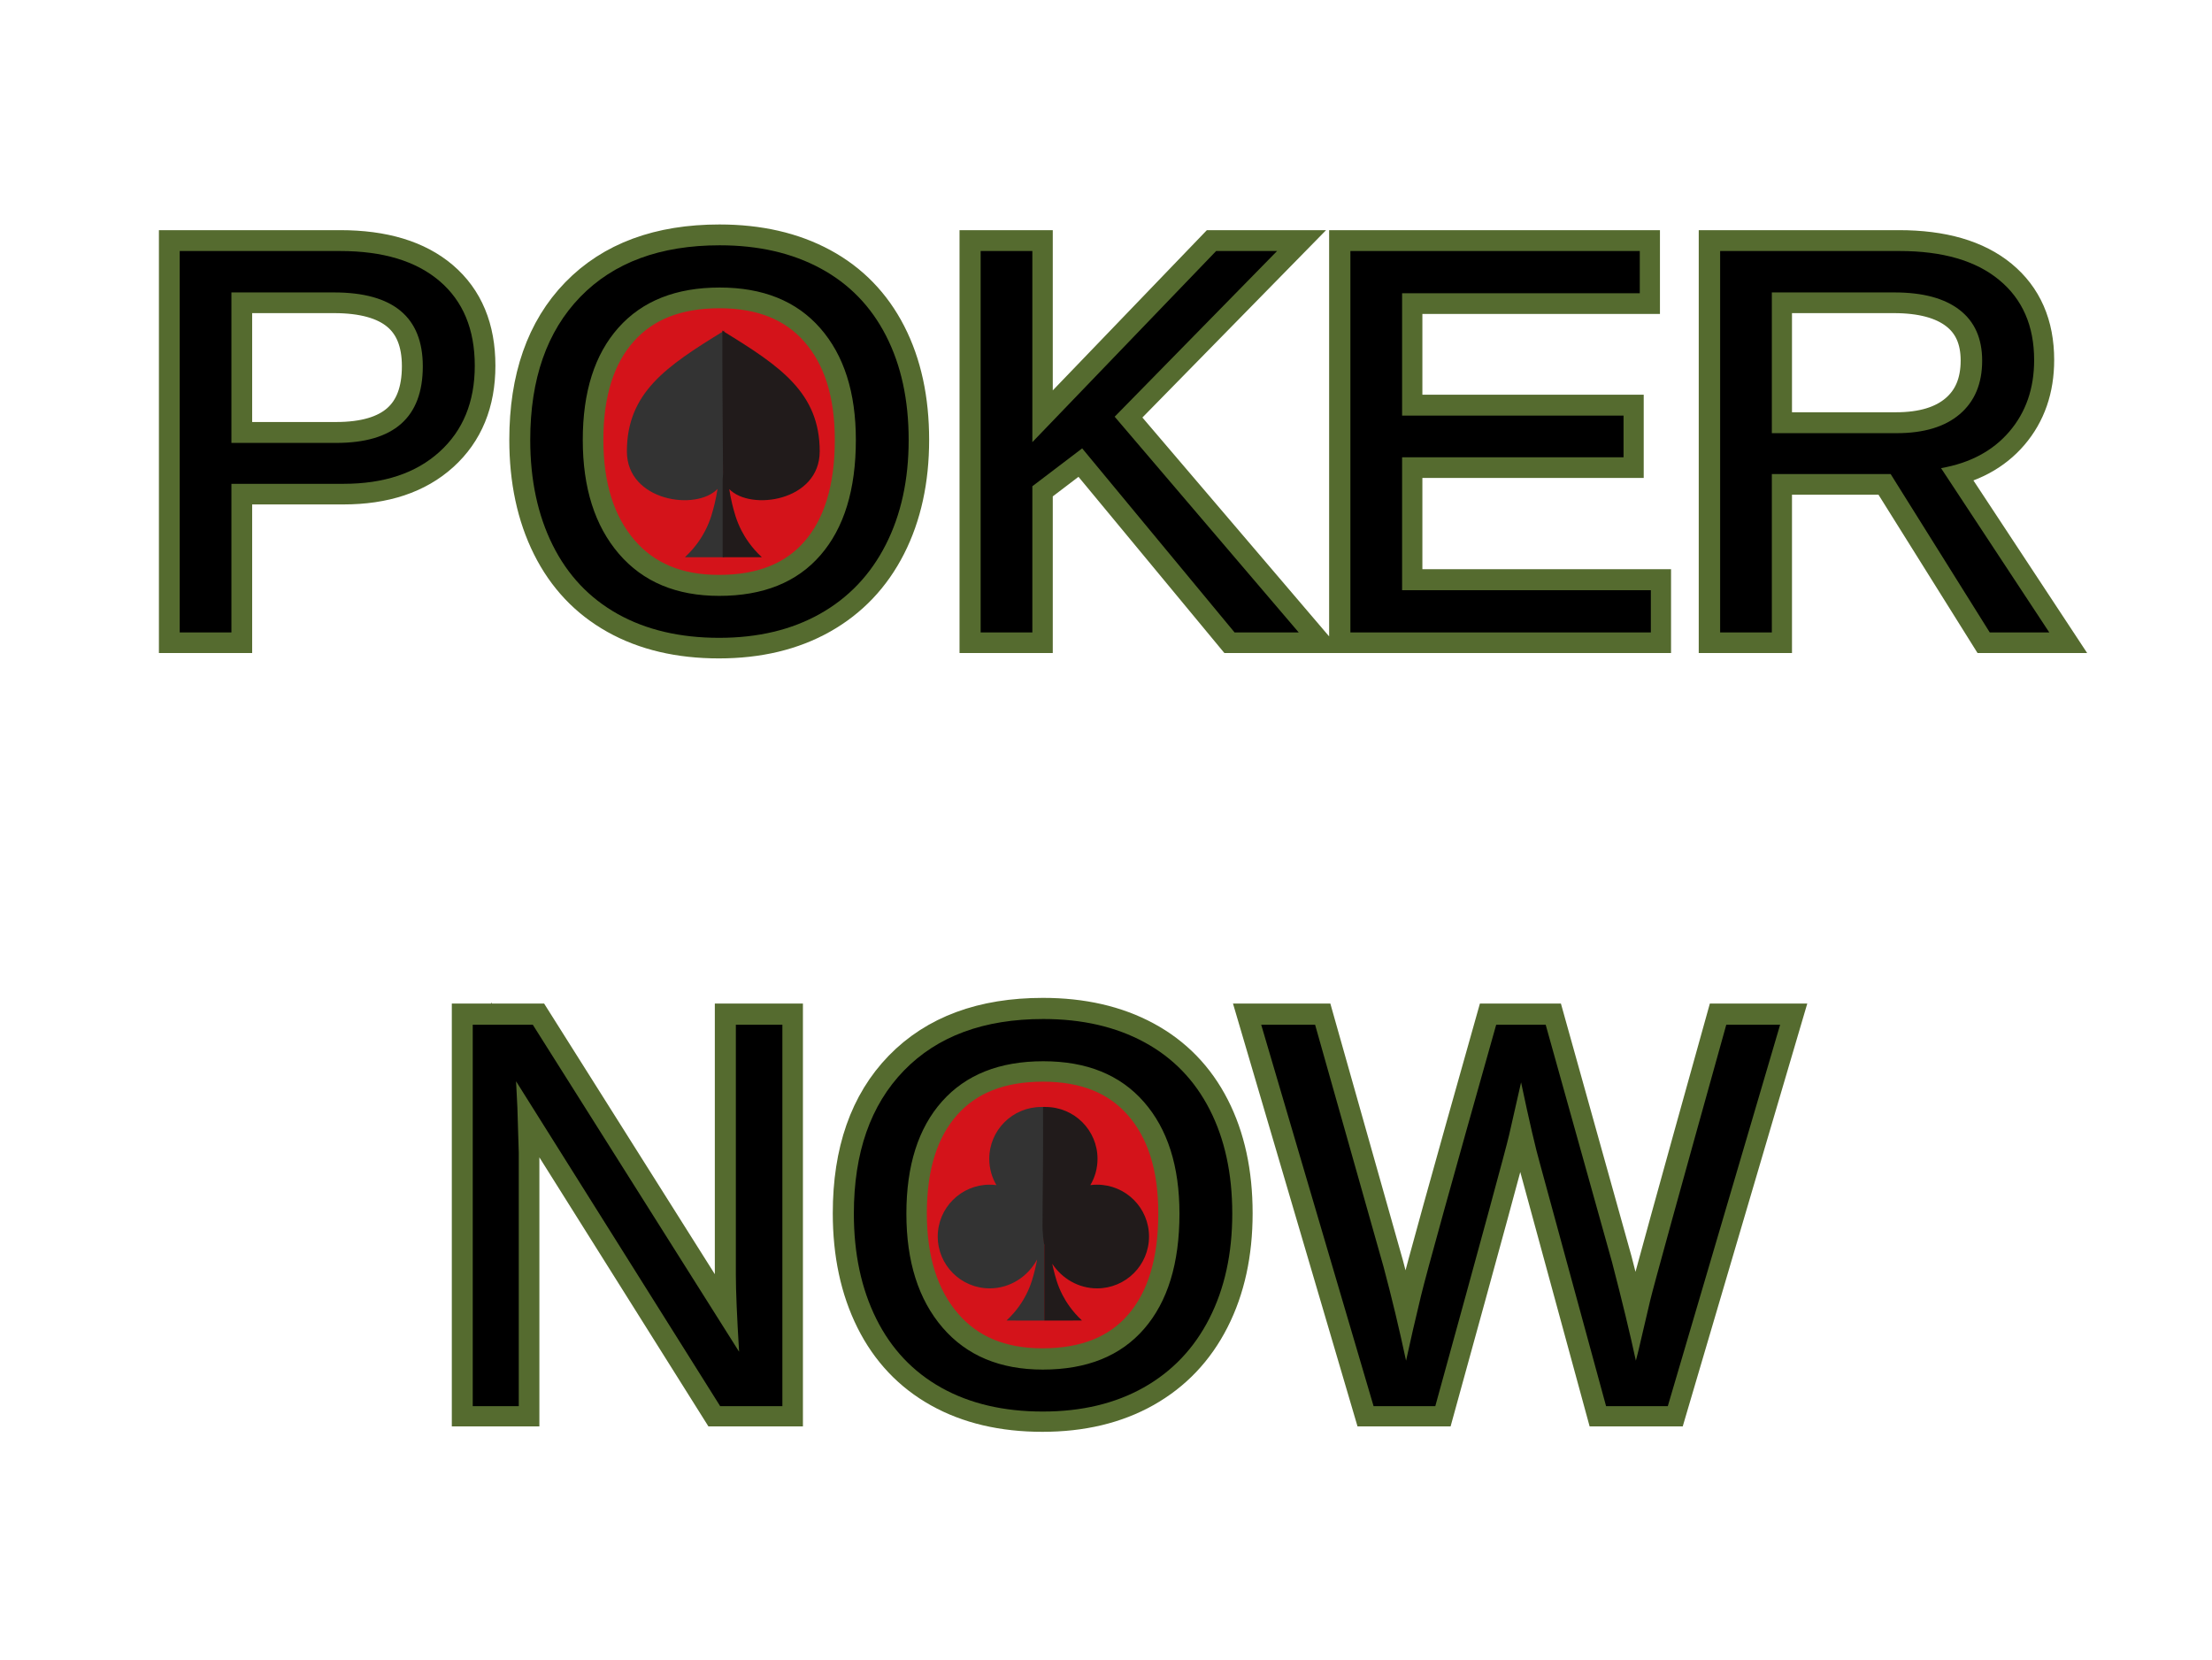 <?xml version="1.0" encoding="UTF-8"?>
<svg xmlns="http://www.w3.org/2000/svg" xmlns:xlink="http://www.w3.org/1999/xlink" width="837" zoomAndPan="magnify" viewBox="0 0 627.75 471" height="628" preserveAspectRatio="xMidYMid meet">
  <defs>
    <g></g>
    <clipPath id="080fff1485">
      <path d="M 158.293 79.055 L 252.086 79.055 L 252.086 172.844 L 158.293 172.844 Z M 158.293 79.055 " clip-rule="nonzero"></path>
    </clipPath>
    <clipPath id="2feea9cf83">
      <path d="M 205.191 79.055 C 179.289 79.055 158.293 100.051 158.293 125.949 C 158.293 151.848 179.289 172.844 205.191 172.844 C 231.09 172.844 252.086 151.848 252.086 125.949 C 252.086 100.051 231.09 79.055 205.191 79.055 Z M 205.191 79.055 " clip-rule="nonzero"></path>
    </clipPath>
    <clipPath id="120a83016d">
      <path d="M 252.086 299.684 L 345.879 299.684 L 345.879 393.477 L 252.086 393.477 Z M 252.086 299.684 " clip-rule="nonzero"></path>
    </clipPath>
    <clipPath id="8ee24fbcff">
      <path d="M 298.98 299.684 C 273.082 299.684 252.086 320.68 252.086 346.578 C 252.086 372.48 273.082 393.477 298.98 393.477 C 324.883 393.477 345.879 372.48 345.879 346.578 C 345.879 320.68 324.883 299.684 298.98 299.684 Z M 298.98 299.684 " clip-rule="nonzero"></path>
    </clipPath>
    <clipPath id="c94ea6048a">
      <path d="M 0 2 L 627.5 2 L 627.5 248 L 0 248 Z M 0 2 " clip-rule="nonzero"></path>
    </clipPath>
    <clipPath id="123aeebe62">
      <path d="M 177.906 93.68 L 206 93.68 L 206 158.152 L 177.906 158.152 Z M 177.906 93.68 " clip-rule="nonzero"></path>
    </clipPath>
    <clipPath id="525ea13757">
      <path d="M 205 93.68 L 232.633 93.68 L 232.633 158.152 L 205 158.152 Z M 205 93.68 " clip-rule="nonzero"></path>
    </clipPath>
    <clipPath id="9b8e3c236b">
      <path d="M 266.121 314.027 L 297 314.027 L 297 374.754 L 266.121 374.754 Z M 266.121 314.027 " clip-rule="nonzero"></path>
    </clipPath>
    <clipPath id="05251acf92">
      <path d="M 295 314.027 L 326.098 314.027 L 326.098 374.754 L 295 374.754 Z M 295 314.027 " clip-rule="nonzero"></path>
    </clipPath>
  </defs>
  <g clip-path="url(#080fff1485)">
    <g clip-path="url(#2feea9cf83)">
      <path fill="#d4131a" d="M 158.293 79.055 L 252.086 79.055 L 252.086 172.844 L 158.293 172.844 Z M 158.293 79.055 " fill-opacity="1" fill-rule="nonzero"></path>
    </g>
  </g>
  <g clip-path="url(#120a83016d)">
    <g clip-path="url(#8ee24fbcff)">
      <path fill="#d4131a" d="M 252.086 299.684 L 345.879 299.684 L 345.879 393.477 L 252.086 393.477 Z M 252.086 299.684 " fill-opacity="1" fill-rule="nonzero"></path>
    </g>
  </g>
  <g clip-path="url(#c94ea6048a)">
    <path stroke-linecap="butt" transform="matrix(0.822, 0, 0, 0.822, 31.467, 15.827)" fill="none" stroke-linejoin="miter" d="M 125.581 106.983 C 125.581 119.438 121.52 129.342 113.392 136.691 C 105.264 144.04 94.225 147.712 80.273 147.712 L 41.601 147.712 L 41.601 199.001 L 23.759 199.001 L 23.759 67.375 L 79.152 67.375 C 93.916 67.375 105.34 70.828 113.44 77.745 C 121.534 84.656 125.581 94.404 125.581 106.983 Z M 107.644 107.168 C 107.644 90.167 97.431 81.668 77.005 81.668 L 41.601 81.668 L 41.601 133.608 L 77.751 133.608 C 97.683 133.608 107.644 124.796 107.644 107.168 Z M 275.325 132.582 C 275.325 146.344 272.693 158.395 267.435 168.732 C 262.171 179.068 254.618 187.011 244.781 192.555 C 234.938 198.098 223.324 200.868 209.932 200.868 C 196.418 200.868 184.756 198.127 174.946 192.65 C 165.142 187.168 157.651 179.244 152.482 168.874 C 147.314 158.504 144.73 146.405 144.73 132.582 C 144.73 111.529 150.487 95.074 162.011 83.207 C 173.531 71.346 189.568 65.413 210.122 65.413 C 223.509 65.413 235.123 68.073 244.966 73.398 C 254.804 78.723 262.323 86.461 267.525 96.613 C 272.727 106.764 275.325 118.754 275.325 132.582 Z M 257.108 132.582 C 257.108 116.198 253.013 103.339 244.823 94 C 236.634 84.656 225.067 79.987 210.122 79.987 C 195.05 79.987 183.402 84.595 175.184 93.81 C 166.961 103.03 162.852 115.951 162.852 132.582 C 162.852 149.085 167.009 162.176 175.322 171.862 C 183.635 181.548 195.173 186.389 209.932 186.389 C 225.129 186.389 236.791 181.7 244.918 172.328 C 253.046 162.955 257.108 149.707 257.108 132.582 Z M 387.798 199.001 L 335.202 135.475 L 318.011 148.553 L 318.011 199.001 L 300.169 199.001 L 300.169 67.375 L 318.011 67.375 L 318.011 133.328 L 381.442 67.375 L 402.462 67.375 L 346.413 124.545 L 409.934 199.001 Z M 427.771 199.001 L 427.771 67.375 L 527.637 67.375 L 527.637 81.949 L 445.618 81.949 L 445.618 124.174 L 522.032 124.174 L 522.032 138.558 L 445.618 138.558 L 445.618 184.427 L 531.466 184.427 L 531.466 199.001 Z M 648.423 199.001 L 614.23 144.349 L 573.221 144.349 L 573.221 199.001 L 555.379 199.001 L 555.379 67.375 L 617.313 67.375 C 632.134 67.375 643.577 70.69 651.643 77.322 C 659.709 83.958 663.742 93.188 663.742 105.021 C 663.742 114.797 660.892 123.02 655.197 129.684 C 649.496 136.349 641.635 140.553 631.607 142.296 L 668.973 199.001 Z M 645.805 105.206 C 645.805 97.549 643.207 91.711 638.005 87.692 C 632.804 83.678 625.317 81.668 615.536 81.668 L 573.221 81.668 L 573.221 130.245 L 616.287 130.245 C 625.688 130.245 632.961 128.05 638.1 123.656 C 643.235 119.267 645.805 113.12 645.805 105.206 Z M 645.805 105.206 " stroke="#556b2f" stroke-width="14.35" stroke-opacity="1" stroke-miterlimit="4"></path>
  </g>
  <path stroke-linecap="butt" transform="matrix(0.822, 0, 0, 0.822, 31.467, 15.827)" fill="none" stroke-linejoin="miter" d="M 210.265 466.001 L 139.828 353.898 L 140.298 362.962 L 140.763 378.562 L 140.763 466.001 L 124.883 466.001 L 124.883 334.375 L 145.618 334.375 L 216.806 447.223 C 216.056 435.014 215.685 426.174 215.685 420.692 L 215.685 334.375 L 231.751 334.375 L 231.751 466.001 Z M 387.009 399.582 C 387.009 413.344 384.378 425.395 379.114 435.732 C 373.851 446.073 366.298 454.011 356.46 459.554 C 346.617 465.098 335.003 467.867 321.617 467.867 C 308.102 467.867 296.44 465.127 286.631 459.649 C 276.821 454.168 269.33 446.244 264.162 435.874 C 258.993 425.504 256.409 413.405 256.409 399.582 C 256.409 378.529 262.171 362.074 273.691 350.207 C 285.21 338.346 301.247 332.413 321.802 332.413 C 335.193 332.413 346.807 335.073 356.645 340.398 C 366.488 345.723 374.008 353.461 379.204 363.613 C 384.406 373.764 387.009 385.754 387.009 399.582 Z M 368.792 399.582 C 368.792 383.198 364.697 370.339 356.508 361 C 348.318 351.656 336.746 346.987 321.802 346.987 C 306.729 346.987 295.086 351.594 286.863 360.81 C 278.641 370.03 274.532 382.951 274.532 399.582 C 274.532 416.084 278.688 429.176 287.001 438.862 C 295.319 448.548 306.853 453.389 321.617 453.389 C 336.813 453.389 348.47 448.7 356.598 439.328 C 364.726 429.955 368.792 416.707 368.792 399.582 Z M 537.309 466.001 L 516.013 466.001 L 493.216 382.391 C 491.725 377.161 489.544 367.788 486.68 354.274 C 485.06 361.494 483.687 367.536 482.566 372.396 C 481.445 377.251 472.947 408.456 457.067 466.001 L 435.766 466.001 L 396.999 334.375 L 415.587 334.375 L 439.22 417.985 C 442.022 428.445 444.611 439.218 446.977 450.306 C 448.469 443.456 450.198 435.983 452.16 427.884 C 454.121 419.79 462.762 388.618 478.082 334.375 L 495.178 334.375 L 518.065 416.303 C 521.557 429.689 524.293 441.028 526.288 450.306 L 527.129 447.037 C 528.81 439.874 530.178 434.036 531.238 429.518 C 532.297 425.006 541.047 393.288 557.488 334.375 L 576.08 334.375 Z M 537.309 466.001 " stroke="#556b2f" stroke-width="14.35" stroke-opacity="1" stroke-miterlimit="4"></path>
  <g fill="#000000" fill-opacity="1">
    <g transform="translate(38.097, 179.468)">
      <g>
        <path d="M 96.641 -75.672 C 96.641 -65.422 93.297 -57.273 86.609 -51.234 C 79.93 -45.191 70.852 -42.172 59.375 -42.172 L 27.578 -42.172 L 27.578 0 L 12.906 0 L 12.906 -108.234 L 58.453 -108.234 C 70.598 -108.234 80 -105.391 86.656 -99.703 C 93.312 -94.023 96.641 -86.016 96.641 -75.672 Z M 81.891 -75.516 C 81.891 -89.492 73.488 -96.484 56.688 -96.484 L 27.578 -96.484 L 27.578 -53.781 L 57.312 -53.781 C 73.695 -53.781 81.891 -61.023 81.891 -75.516 Z M 81.891 -75.516 "></path>
      </g>
    </g>
  </g>
  <g fill="#000000" fill-opacity="1">
    <g transform="translate(143.027, 179.468)">
      <g>
        <path d="M 114.844 -54.625 C 114.844 -43.301 112.676 -33.391 108.344 -24.891 C 104.02 -16.391 97.812 -9.859 89.719 -5.297 C 81.633 -0.742 72.086 1.531 61.078 1.531 C 49.961 1.531 40.367 -0.719 32.297 -5.219 C 24.234 -9.727 18.078 -16.242 13.828 -24.766 C 9.578 -33.297 7.453 -43.25 7.453 -54.625 C 7.453 -71.926 12.188 -85.457 21.656 -95.219 C 31.133 -104.977 44.32 -109.859 61.219 -109.859 C 72.238 -109.859 81.789 -107.664 89.875 -103.281 C 97.969 -98.906 104.148 -92.539 108.422 -84.188 C 112.703 -75.844 114.844 -65.988 114.844 -54.625 Z M 99.859 -54.625 C 99.859 -68.094 96.488 -78.664 89.75 -86.344 C 83.02 -94.031 73.508 -97.875 61.219 -97.875 C 48.832 -97.875 39.258 -94.082 32.5 -86.5 C 25.738 -78.914 22.359 -68.289 22.359 -54.625 C 22.359 -41.051 25.773 -30.281 32.609 -22.312 C 39.441 -14.352 48.93 -10.375 61.078 -10.375 C 73.566 -10.375 83.148 -14.227 89.828 -21.938 C 96.516 -29.645 99.859 -40.539 99.859 -54.625 Z M 99.859 -54.625 "></path>
      </g>
    </g>
  </g>
  <g fill="#000000" fill-opacity="1">
    <g transform="translate(265.396, 179.468)">
      <g>
        <path d="M 84.969 0 L 41.719 -52.234 L 27.578 -41.484 L 27.578 0 L 12.906 0 L 12.906 -108.234 L 27.578 -108.234 L 27.578 -54 L 79.734 -108.234 L 97.031 -108.234 L 50.938 -61.219 L 103.172 0 Z M 84.969 0 "></path>
      </g>
    </g>
  </g>
  <g fill="#000000" fill-opacity="1">
    <g transform="translate(370.327, 179.468)">
      <g>
        <path d="M 12.906 0 L 12.906 -108.234 L 95.031 -108.234 L 95.031 -96.25 L 27.578 -96.25 L 27.578 -61.531 L 90.422 -61.531 L 90.422 -49.703 L 27.578 -49.703 L 27.578 -11.984 L 98.172 -11.984 L 98.172 0 Z M 12.906 0 "></path>
      </g>
    </g>
  </g>
  <g fill="#000000" fill-opacity="1">
    <g transform="translate(475.258, 179.468)">
      <g>
        <path d="M 89.422 0 L 61.297 -44.938 L 27.578 -44.938 L 27.578 0 L 12.906 0 L 12.906 -108.234 L 63.844 -108.234 C 76.031 -108.234 85.438 -105.504 92.062 -100.047 C 98.695 -94.598 102.016 -87.008 102.016 -77.281 C 102.016 -69.238 99.672 -62.477 94.984 -57 C 90.297 -51.52 83.832 -48.062 75.594 -46.625 L 106.312 0 Z M 87.266 -77.125 C 87.266 -83.426 85.125 -88.227 80.844 -91.531 C 76.57 -94.832 70.414 -96.484 62.375 -96.484 L 27.578 -96.484 L 27.578 -56.547 L 63 -56.547 C 70.727 -56.547 76.703 -58.348 80.922 -61.953 C 85.148 -65.566 87.266 -70.625 87.266 -77.125 Z M 87.266 -77.125 "></path>
      </g>
    </g>
  </g>
  <g fill="#000000" fill-opacity="1">
    <g transform="translate(121.253, 399.027)">
      <g>
        <path d="M 83.125 0 L 25.203 -92.188 L 25.578 -84.734 L 25.969 -71.906 L 25.969 0 L 12.906 0 L 12.906 -108.234 L 29.953 -108.234 L 88.5 -15.438 C 87.883 -25.477 87.578 -32.754 87.578 -37.266 L 87.578 -108.234 L 100.781 -108.234 L 100.781 0 Z M 83.125 0 "></path>
      </g>
    </g>
  </g>
  <g fill="#000000" fill-opacity="1">
    <g transform="translate(234.865, 399.027)">
      <g>
        <path d="M 114.844 -54.625 C 114.844 -43.301 112.676 -33.391 108.344 -24.891 C 104.02 -16.391 97.812 -9.859 89.719 -5.297 C 81.633 -0.742 72.086 1.531 61.078 1.531 C 49.961 1.531 40.367 -0.719 32.297 -5.219 C 24.234 -9.727 18.078 -16.242 13.828 -24.766 C 9.578 -33.297 7.453 -43.25 7.453 -54.625 C 7.453 -71.926 12.188 -85.457 21.656 -95.219 C 31.133 -104.977 44.32 -109.859 61.219 -109.859 C 72.238 -109.859 81.789 -107.664 89.875 -103.281 C 97.969 -98.906 104.148 -92.539 108.422 -84.188 C 112.703 -75.844 114.844 -65.988 114.844 -54.625 Z M 99.859 -54.625 C 99.859 -68.094 96.488 -78.664 89.75 -86.344 C 83.02 -94.031 73.508 -97.875 61.219 -97.875 C 48.832 -97.875 39.258 -94.082 32.5 -86.5 C 25.738 -78.914 22.359 -68.289 22.359 -54.625 C 22.359 -41.051 25.773 -30.281 32.609 -22.312 C 39.441 -14.352 48.93 -10.375 61.078 -10.375 C 73.566 -10.375 83.148 -14.227 89.828 -21.938 C 96.516 -29.645 99.859 -40.539 99.859 -54.625 Z M 99.859 -54.625 "></path>
      </g>
    </g>
  </g>
  <g fill="#000000" fill-opacity="1">
    <g transform="translate(357.233, 399.027)">
      <g>
        <path d="M 116.078 0 L 98.562 0 L 79.812 -68.75 C 78.582 -73.051 76.789 -80.758 74.438 -91.875 C 73.102 -85.938 71.973 -80.969 71.047 -76.969 C 70.129 -72.977 63.145 -47.32 50.094 0 L 32.578 0 L 0.688 -108.234 L 15.984 -108.234 L 35.422 -39.484 C 37.723 -30.879 39.848 -22.02 41.797 -12.906 C 43.023 -18.539 44.441 -24.688 46.047 -31.344 C 47.66 -38 54.77 -63.629 67.375 -108.234 L 81.422 -108.234 L 100.25 -40.875 C 103.113 -29.863 105.367 -20.539 107.016 -12.906 L 107.703 -15.594 C 109.086 -21.477 110.211 -26.273 111.078 -29.984 C 111.953 -33.703 119.148 -59.785 132.672 -108.234 L 147.953 -108.234 Z M 116.078 0 "></path>
      </g>
    </g>
  </g>
  <path fill="#333333" d="M 205.383 129.281 C 205.406 126.797 205.445 122.027 205.383 129.281 Z M 205.383 129.281 " fill-opacity="1" fill-rule="nonzero"></path>
  <g clip-path="url(#123aeebe62)">
    <path fill="#333333" d="M 205.383 129.281 C 205.367 131.113 205.359 131.703 205.406 125.301 C 205.539 107.555 205.539 106.172 205.531 93.852 C 205.531 93.688 205.25 94.02 205.105 94.109 C 189.148 103.906 177.906 111.445 177.906 128.102 C 177.906 142.238 197.609 145.086 203.621 138.742 C 203.441 139.98 203.184 141.395 202.809 142.938 C 202.293 145.039 201.652 147.652 200.117 150.617 C 199.141 152.508 197.402 155.309 194.379 158.117 C 198.086 158.121 201.789 158.129 205.496 158.129 L 205.496 136.148 L 205.344 133.895 C 205.363 131.988 205.375 130.469 205.387 129.277 Z M 205.383 129.281 " fill-opacity="1" fill-rule="nonzero"></path>
  </g>
  <path fill="#211b1b" d="M 205.148 129.273 C 205.086 122.039 205.125 126.789 205.148 129.273 Z M 205.148 129.273 " fill-opacity="1" fill-rule="nonzero"></path>
  <g clip-path="url(#525ea13757)">
    <path fill="#211b1b" d="M 232.629 128.102 C 232.629 111.445 221.387 103.906 205.43 94.109 C 205.285 94.02 205 93.688 205 93.852 C 204.996 106.172 204.996 107.555 205.129 125.301 C 205.176 131.711 205.168 131.113 205.148 129.273 C 205.16 130.582 205.176 132.281 205.195 134.461 C 205.156 135.023 205.117 135.59 205.078 136.152 L 205.078 158.133 C 208.785 158.129 212.492 158.125 216.195 158.121 C 213.176 155.312 211.438 152.508 210.457 150.621 C 208.926 147.652 208.285 145.039 207.77 142.941 C 207.398 141.418 207.141 140.023 206.965 138.797 C 213.031 145.07 232.625 142.203 232.625 128.102 Z M 232.629 128.102 " fill-opacity="1" fill-rule="nonzero"></path>
  </g>
  <g clip-path="url(#9b8e3c236b)">
    <path fill="#333333" d="M 296.188 350.852 C 296.352 348.066 296.352 350.074 296.352 348.066 C 296.352 340.191 296.105 328.148 296.207 314.262 C 296.207 314.023 295.742 314.133 295.488 314.133 C 287.348 314.133 280.746 320.719 280.746 328.844 C 280.746 331.566 281.484 334.117 282.777 336.305 C 282.152 336.223 281.516 336.18 280.867 336.18 C 272.727 336.18 266.125 342.77 266.125 350.895 C 266.125 359.02 272.727 365.605 280.871 365.605 C 286.656 365.605 291.711 362.254 294.324 357.406 C 294.176 358.238 293.992 359.133 293.762 360.074 C 293.266 362.102 292.648 364.625 291.168 367.488 C 290.227 369.312 288.551 372.02 285.641 374.73 C 289.211 374.734 292.781 374.738 296.355 374.742 L 296.355 353.52 C 296.297 352.664 296.238 351.809 296.184 350.953 C 296.188 350.918 296.188 350.887 296.191 350.852 Z M 296.188 350.852 " fill-opacity="1" fill-rule="nonzero"></path>
  </g>
  <g clip-path="url(#05251acf92)">
    <path fill="#211b1b" d="M 311.344 336.18 C 310.695 336.18 310.059 336.223 309.434 336.305 C 310.727 334.117 311.469 331.566 311.469 328.844 C 311.469 320.723 304.867 314.133 296.723 314.133 C 296.469 314.133 296.004 314.023 296.004 314.262 C 296.105 328.148 295.859 340.195 295.859 348.066 C 295.859 350.074 295.859 348.066 296.023 350.852 C 296.07 351.691 296.191 352.512 296.367 353.312 C 296.363 353.383 296.355 353.453 296.352 353.523 L 296.352 374.742 C 299.922 374.738 303.496 374.734 307.066 374.73 C 304.156 372.02 302.48 369.312 301.535 367.488 C 300.055 364.625 299.438 362.102 298.945 360.074 C 298.82 359.574 298.715 359.09 298.617 358.621 C 301.379 362.805 306.055 365.605 311.344 365.605 C 319.484 365.605 326.086 359.02 326.086 350.895 C 326.086 342.77 319.484 336.18 311.344 336.18 Z M 311.344 336.18 " fill-opacity="1" fill-rule="nonzero"></path>
  </g>
</svg>
